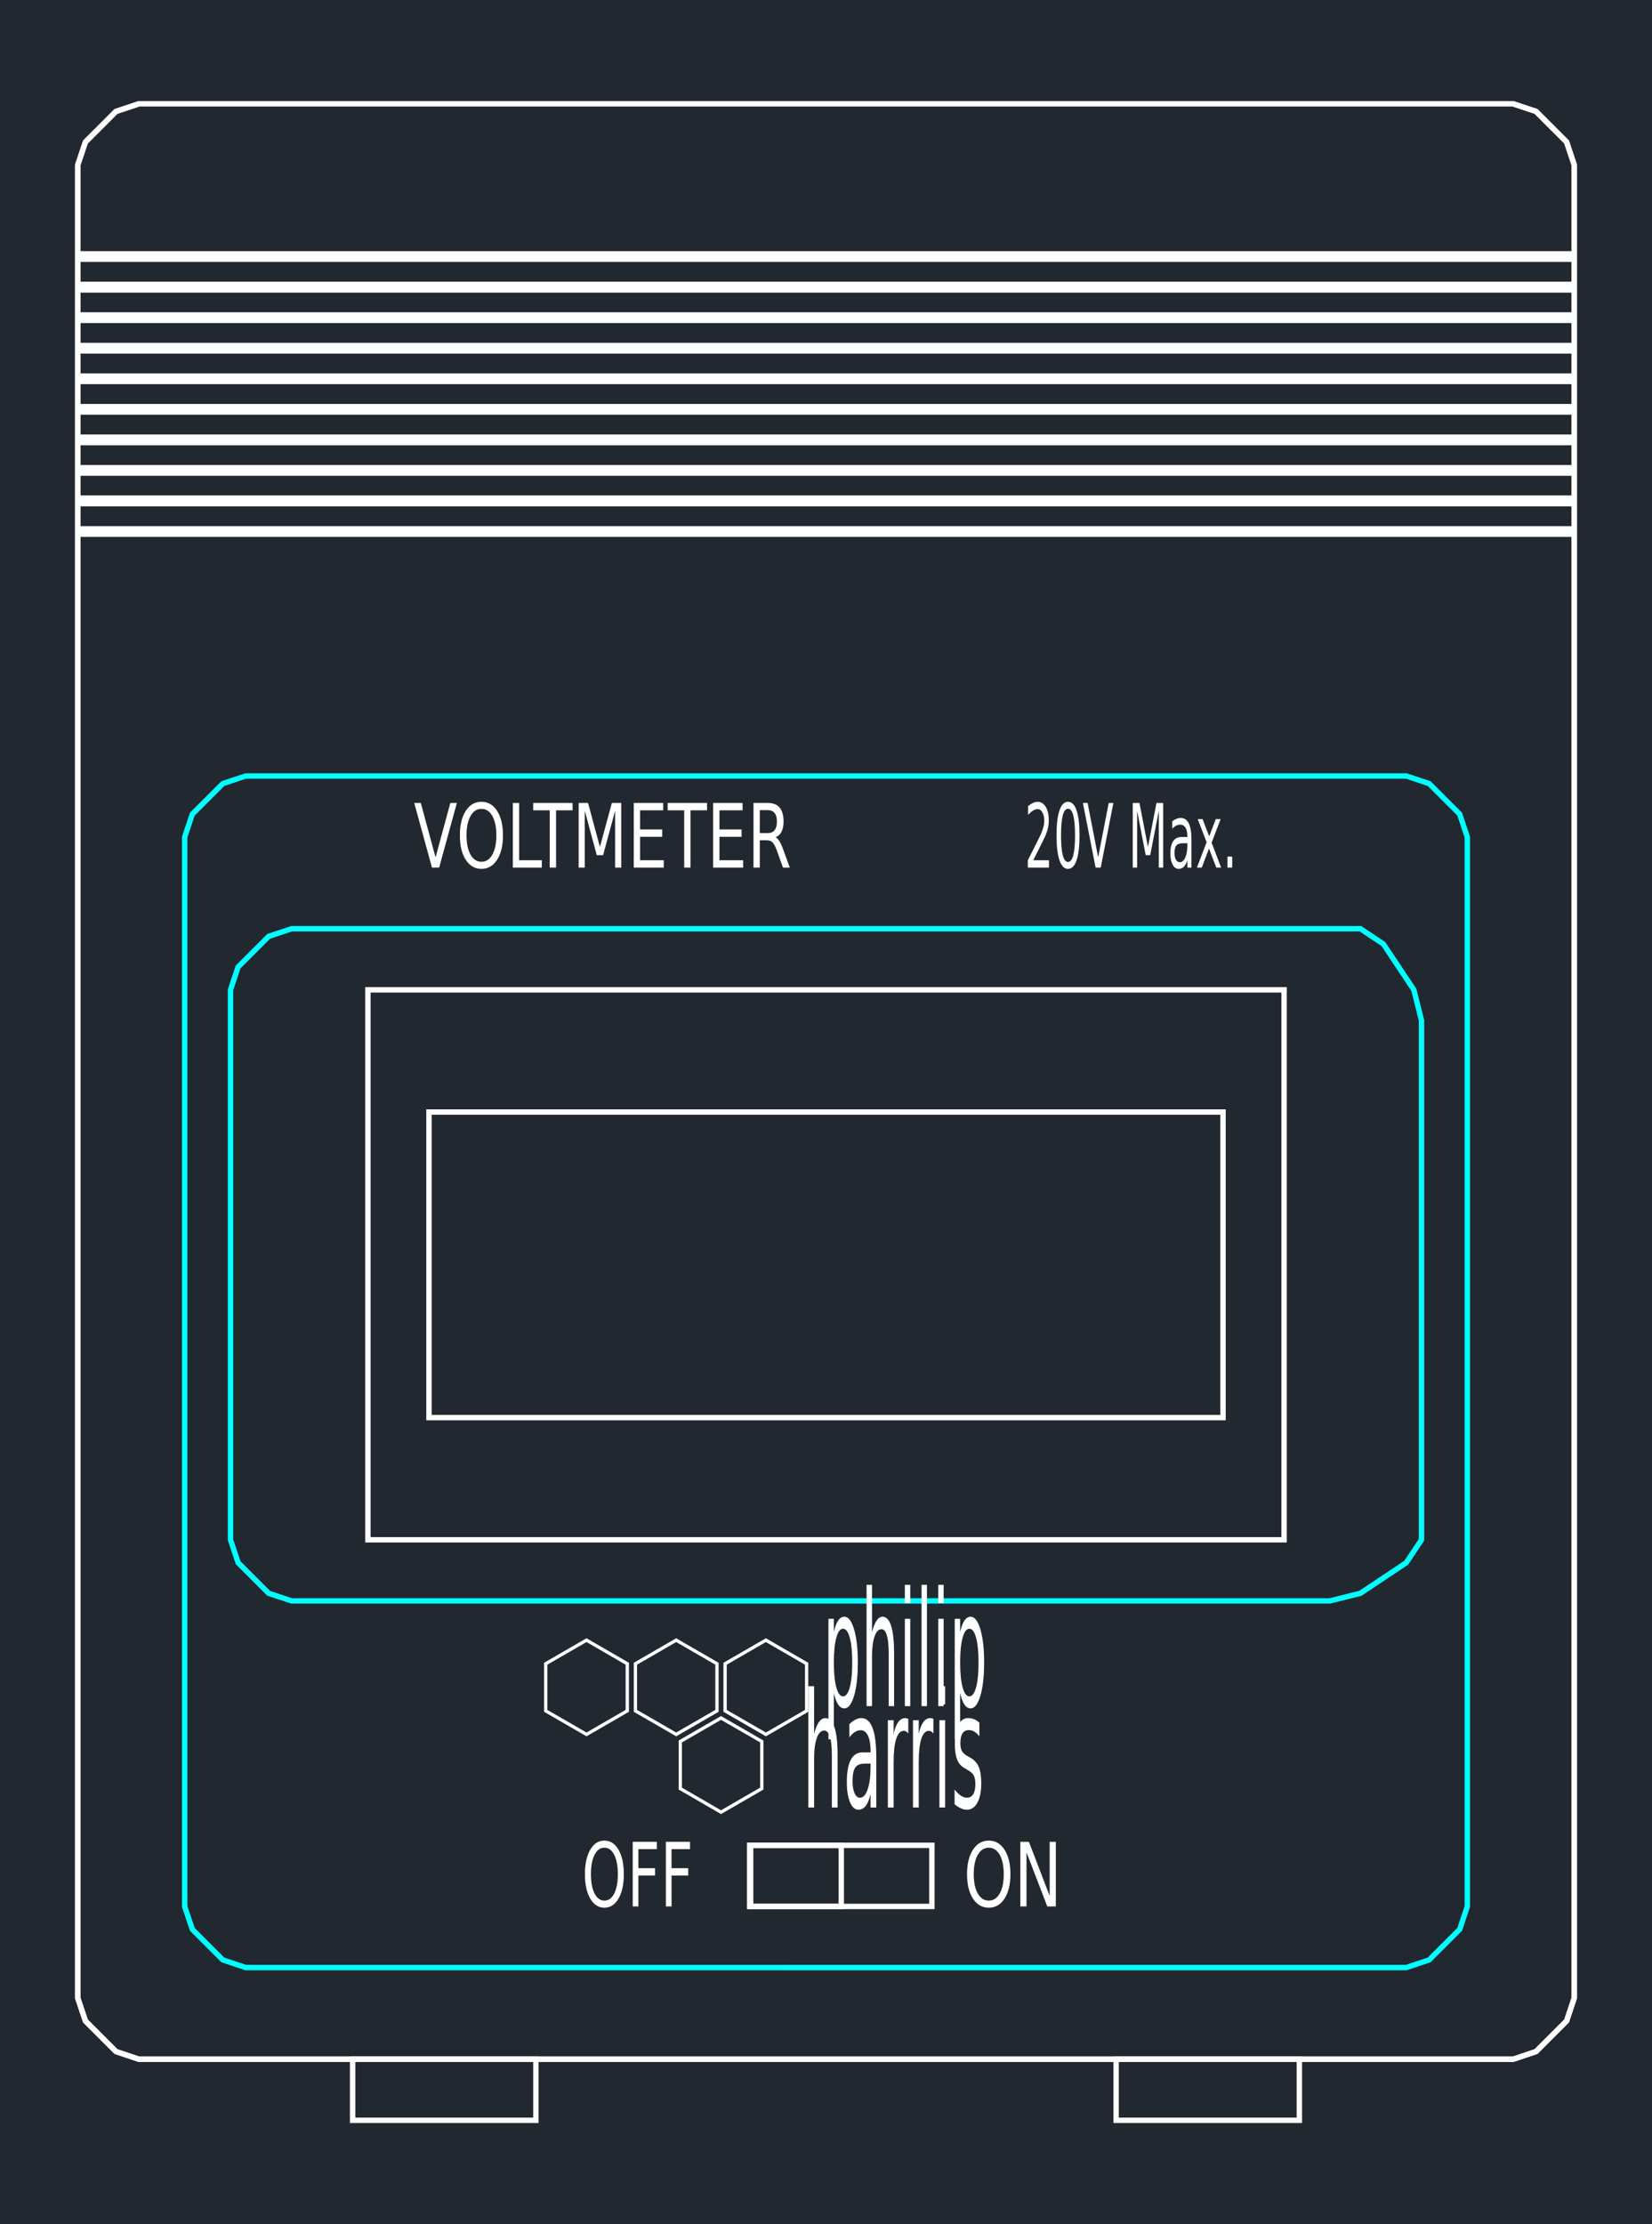<svg xmlns="http://www.w3.org/2000/svg" width="384" height="516.734" viewBox="0 0 288 387.55"><defs><style>*{stroke-linejoin:round;stroke-linecap:butt}</style></defs><g id="figure_1"><path id="patch_1" d="M0 387.55h288V0H0z" style="fill:#fff"/><g id="axes_1"><path id="patch_2" d="M0 387.55h288V0H0z" style="fill:#212830"/><path id="patch_3" d="M14.03 34.054v-5.248l1.277-3.816 2.584-2.579 2.579-2.584 3.816-1.272h239.428l3.816 1.272 2.584 2.584 2.584 2.579 1.272 3.815v319.291l-1.272 3.81-2.584 2.585-2.584 2.584-3.816 1.277H24.286l-3.816-1.277-2.578-2.584-2.585-2.585-1.277-3.81V34.054h-.94v314.194l1.397 4.166 2.74 2.74 2.735 2.741 4.171 1.396h239.734l4.17-1.396 2.741-2.74 2.74-2.74 1.391-4.166V28.653l-1.39-4.171-2.741-2.735-2.74-2.74-4.171-1.391H24.134l-4.172 1.39-2.735 2.741-2.74 2.735-1.396 4.17v5.402z" clip-path="url(#p229e0efb00)" style="fill:#fff"/><path id="patch_4" d="M14.03 34.054v-5.248l1.277-3.816 2.584-2.579 2.579-2.584 3.816-1.272h239.428l3.816 1.272 2.584 2.584 2.584 2.579 1.272 3.815v319.291l-1.272 3.81-2.584 2.585-2.584 2.584-3.816 1.277H24.286l-3.816-1.277-2.578-2.584-2.585-2.585-1.277-3.81V34.054h-.94v314.194l1.397 4.166 2.74 2.74 2.735 2.741 4.171 1.396h239.734l4.17-1.396 2.741-2.74 2.74-2.74 1.391-4.166V28.653l-1.39-4.171-2.741-2.735-2.74-2.74-4.171-1.391H24.134l-4.172 1.39-2.735 2.741-2.74 2.735-1.396 4.17v5.402z" clip-path="url(#p229e0efb00)" style="fill:#fff"/><path id="patch_5" d="M32.666 151.182v-5.248l1.272-3.816 2.584-2.584 2.583-2.584 3.816-1.267H245.08l3.816 1.267 2.583 2.584 2.584 2.584 1.272 3.816v186.189l-1.272 3.816-2.584 2.583-2.584 2.584-3.815 1.272H42.92l-3.815-1.272-2.584-2.584-2.584-2.583-1.272-3.816V151.182h-.94v181.093l1.39 4.17 2.742 2.742 2.74 2.74 4.171 1.39h202.463l4.17-1.39 2.741-2.74 2.741-2.741 1.39-4.171V145.782l-1.39-4.172-2.74-2.74-2.741-2.741-4.171-1.385H42.77l-4.172 1.385-2.74 2.74-2.741 2.741-1.39 4.171v5.4z" clip-path="url(#p229e0efb00)" style="fill:#0ff"/><path id="patch_6" d="M40.653 177.804v-5.248l1.272-3.816 2.583-2.584 2.584-2.583 3.816-1.272h186.118l3.802 2.53 2.605 3.916 2.617 3.926 1.297 5.19v90.305l-2.53 3.797-3.911 2.61-3.93 2.617-5.19 1.298H50.908l-3.816-1.272-2.584-2.584-2.583-2.584-1.272-3.816v-90.43h-.94v90.582l1.39 4.171 2.741 2.74 2.74 2.742 4.172 1.39H231.9l5.46-1.365 4.066-2.707 4.066-2.715 2.794-4.19v-90.705l-1.365-5.46-2.708-4.06-2.709-4.072-4.195-2.794H50.756l-4.171 1.39-2.74 2.741-2.741 2.74-1.39 4.172v5.4z" clip-path="url(#p229e0efb00)" style="fill:#0ff"/><path id="patch_7" d="M64.607 172.95h158.786v94.89H64.607v-94.89l-.939-.94v96.77h160.664v-96.77H63.668z" clip-path="url(#p229e0efb00)" style="fill:#fff"/><path id="patch_8" d="M75.256 194.242h137.488v52.306H75.256v-52.306l-.939-.939v54.184h139.366v-54.184H74.317z" clip-path="url(#p229e0efb00)" style="fill:#fff"/><path id="patch_9" d="M13.56 45.642h260.88v-1.879H13.56z" clip-path="url(#p229e0efb00)" style="fill:#fff"/><path id="patch_10" d="M13.56 50.966h260.88v-1.878H13.56z" clip-path="url(#p229e0efb00)" style="fill:#fff"/><path id="patch_11" d="M13.56 72.264h260.88v-1.878H13.56z" clip-path="url(#p229e0efb00)" style="fill:#fff"/><path id="patch_12" d="M13.56 77.589h260.88V75.71H13.56z" clip-path="url(#p229e0efb00)" style="fill:#fff"/><path id="patch_13" d="M13.56 50.966h260.88v-1.878H13.56z" clip-path="url(#p229e0efb00)" style="fill:#fff"/><path id="patch_14" d="M13.56 56.29h260.88v-1.878H13.56z" clip-path="url(#p229e0efb00)" style="fill:#fff"/><path id="patch_15" d="M13.56 61.615h260.88v-1.878H13.56z" clip-path="url(#p229e0efb00)" style="fill:#fff"/><path id="patch_16" d="M13.56 66.94h260.88v-1.88H13.56z" clip-path="url(#p229e0efb00)" style="fill:#fff"/><path id="patch_17" d="M13.56 82.908h260.88V81.03H13.56z" clip-path="url(#p229e0efb00)" style="fill:#fff"/><path id="patch_18" d="M13.56 88.233h260.88v-1.879H13.56z" clip-path="url(#p229e0efb00)" style="fill:#fff"/><path id="patch_19" d="M13.56 88.233h260.88v-1.879H13.56z" clip-path="url(#p229e0efb00)" style="fill:#fff"/><path id="patch_20" d="M13.56 93.557h260.88v-1.878H13.56z" clip-path="url(#p229e0efb00)" style="fill:#fff"/><path id="patch_21" d="M105.369 321.962q-1.08 0-1.716 1.24-.634 1.236-.634 3.374 0 2.128.634 3.367.636 1.237 1.716 1.237 1.079 0 1.71-1.237.63-1.24.63-3.367 0-2.138-.63-3.375-.631-1.239-1.71-1.239zm0-1.236q1.54 0 2.462 1.589.923 1.59.923 4.26 0 2.665-.923 4.254-.922 1.59-2.462 1.59-1.545 0-2.471-1.585-.925-1.587-.925-4.258 0-2.672.925-4.261.926-1.59 2.471-1.59zm4.935.202h4.21v1.285h-3.219v3.322h2.905v1.282h-2.905v5.382h-.99v-11.27zm5.78 0h4.21v1.285h-3.22v3.322h2.905v1.282h-2.904v5.382h-.991v-11.27z" clip-path="url(#p229e0efb00)" style="fill:#fff"/><path id="patch_22" d="M172.377 321.962q-1.205 0-1.914 1.24-.708 1.236-.708 3.374 0 2.128.708 3.367.709 1.237 1.914 1.237 1.203 0 1.907-1.237.704-1.24.704-3.367 0-2.138-.704-3.375-.704-1.239-1.907-1.239zm0-1.236q1.718 0 2.746 1.589 1.03 1.59 1.03 4.26 0 2.665-1.03 4.254-1.028 1.59-2.746 1.59-1.723 0-2.757-1.585-1.031-1.587-1.031-4.258 0-2.672 1.031-4.261 1.034-1.59 2.757-1.59zm5.505.202h1.488l3.623 9.428v-9.428h1.072v11.27h-1.489l-3.621-9.427v9.428h-1.073v-11.27z" clip-path="url(#p229e0efb00)" style="fill:#fff"/><path id="patch_23" d="M131.334 322.02h30.656v9.71h-30.656v-9.71l-.94-.94v11.588h32.536V321.08h-32.535z" clip-path="url(#p229e0efb00)" style="fill:#fff"/><path id="patch_24" d="M131.158 322.02h15.035v9.71h-15.035v-9.71l-.939-.94v11.588h16.913V321.08h-16.913z" clip-path="url(#p229e0efb00)" style="fill:#fff"/><path id="patch_25" d="m95.423 290.072 6.828-3.946 6.816 3.945v7.88l-6.816 3.94-6.828-3.94v-7.88l-.572-.33v8.541l7.4 4.27 7.389-4.27v-8.54l-7.39-4.277-7.4 4.276z" clip-path="url(#p229e0efb00)" style="fill:#fff"/><path id="patch_26" d="m111.061 290.071 6.822-3.945 6.822 3.945v7.88l-6.822 3.94-6.822-3.94v-7.88l-.572-.33v8.54l7.394 4.271 7.395-4.27v-8.54l-7.395-4.277-7.394 4.276z" clip-path="url(#p229e0efb00)" style="fill:#fff"/><path id="patch_27" d="m126.694 290.072 6.827-3.946 6.817 3.945v7.88l-6.817 3.94-6.827-3.94v-7.88l-.572-.33v8.541l7.4 4.27 7.388-4.27v-8.54l-7.388-4.277-7.4 4.276z" clip-path="url(#p229e0efb00)" style="fill:#fff"/><path id="patch_28" d="m118.883 303.617 6.817-3.935 6.822 3.935v7.88l-6.822 3.945-6.817-3.945v-7.88l-.572-.33v8.54l7.389 4.276 7.394-4.276v-8.54l-7.394-4.265-7.39 4.265z" clip-path="url(#p229e0efb00)" style="fill:#fff"/><path id="patch_29" d="M145.37 295.01v8.066h-.946V282.08h.946v2.308q.298-1.356.75-2.012.453-.66 1.081-.66 1.044 0 1.696 2.198.653 2.2.653 5.784 0 3.586-.653 5.789-.652 2.199-1.696 2.199-.628 0-1.082-.66-.451-.661-.75-2.017zm3.203-5.31q0-2.756-.427-4.325-.428-1.568-1.174-1.568-.748 0-1.175 1.568-.427 1.57-.427 4.324 0 2.756.427 4.324.427 1.57 1.175 1.57.746 0 1.174-1.57.427-1.568.427-4.324zm7.298-1.591v9.182h-.94v-9.1q0-2.16-.318-3.228-.318-1.074-.951-1.074-.763 0-1.203 1.29-.44 1.287-.44 3.517v8.595h-.946v-21.133h.946v8.287q.338-1.373.795-2.05.458-.679 1.057-.679.987 0 1.493 1.621.507 1.621.507 4.772zm1.876-6.028h.941v15.21h-.94v-15.21zm0-5.923h.941v3.168h-.94v-3.168zm2.91 0h.942v21.133h-.941v-21.133zm2.91 5.923h.942v15.21h-.941v-15.21zm0-5.923h.942v3.168h-.941v-3.168zm3.82 18.852v8.066h-.945V282.08h.946v2.308q.298-1.356.75-2.012.453-.66 1.081-.66 1.044 0 1.696 2.198.653 2.2.653 5.784 0 3.586-.653 5.789-.652 2.199-1.696 2.199-.628 0-1.082-.66-.451-.661-.75-2.017zm3.204-5.31q0-2.756-.427-4.325-.428-1.568-1.174-1.568-.748 0-1.175 1.568-.427 1.57-.427 4.324 0 2.756.427 4.324.427 1.57 1.175 1.57.746 0 1.174-1.57.427-1.568.427-4.324z" clip-path="url(#p229e0efb00)" style="fill:#fff"/><path id="patch_30" d="M146.02 305.77v9.183h-1v-9.1q0-2.16-.337-3.23-.337-1.073-1.01-1.073-.809 0-1.276 1.291-.467 1.287-.467 3.516v8.596h-1.005v-21.134h1.005v8.288q.36-1.374.844-2.051.486-.678 1.122-.678 1.048 0 1.585 1.62.538 1.622.538 4.772zm4.755 1.539q-1.211 0-1.679.69-.467.692-.467 2.365 0 1.33.351 2.112.351.778.952.778.832 0 1.334-1.474.502-1.473.502-3.915v-.556h-.993zm1.992-1.035v8.679h-.999v-2.308q-.342 1.382-.853 2.043-.51.66-1.249.66-.933 0-1.485-1.312-.55-1.313-.55-3.512 0-2.564.685-3.867.688-1.304 2.05-1.304h1.402v-.248q0-1.725-.453-2.668-.453-.943-1.273-.943-.522 0-1.017.313-.493.313-.948.939v-2.312q.547-.53 1.063-.791.516-.265 1.004-.265 1.32 0 1.972 1.712.651 1.708.651 5.184zm5.58-4.198q-.168-.243-.366-.356-.198-.117-.436-.117-.848 0-1.302 1.377-.453 1.378-.453 3.96v8.013h-1.004v-15.21h1.004v2.364q.316-1.387.82-2.056.506-.673 1.228-.673.103 0 .228.034.125.03.276.1l.005 2.564zm4.377 0q-.168-.243-.367-.356-.198-.117-.436-.117-.847 0-1.3 1.377-.454 1.378-.454 3.96v8.013h-1.004v-15.21h1.004v2.364q.316-1.387.82-2.056.505-.673 1.228-.673.103 0 .228.034.125.03.276.1l.005 2.564zm1.048-2.333h.999v15.21h-.999v-15.21zm0-5.924h.999v3.168h-.999v-3.168zm6.965 6.371v2.364q-.422-.543-.879-.812-.455-.274-.945-.274-.744 0-1.115.57-.372.569-.372 1.711 0 .87.266 1.365.265.495 1.07.943l.342.191q1.063.57 1.512 1.608.448 1.039.448 2.899 0 2.12-.67 3.36-.671 1.233-1.844 1.233-.488 0-1.018-.239t-1.116-.712v-2.582q.555.722 1.091 1.082.537.357 1.065.357.706 0 1.085-.604.38-.605.38-1.704 0-1.017-.274-1.56-.273-.543-1.203-1.047l-.347-.205q-.928-.486-1.341-1.499-.412-1.013-.412-2.777 0-2.147.608-3.311.608-1.17 1.727-1.17.552 0 1.04.205.49.2.902.608z" clip-path="url(#p229e0efb00)" style="fill:#fff"/><path id="patch_31" d="M61.945 359.29h31.008v9.705H61.945v-9.704l-.939-.94v11.584h32.886v-11.583H61.006z" clip-path="url(#p229e0efb00)" style="fill:#fff"/><path id="patch_32" d="M195.047 359.29h31.008v9.705h-31.008v-9.704l-.94-.94v11.584h32.887v-11.583h-32.886z" clip-path="url(#p229e0efb00)" style="fill:#fff"/><path id="patch_33" d="m75.31 151.182-3.098-11.27h1.146l2.573 9.487 2.577-9.487h1.141l-3.093 11.27H75.31zm8.625-10.237q-1.197 0-1.902 1.24-.703 1.236-.703 3.374 0 2.128.703 3.367.705 1.237 1.902 1.237 1.195 0 1.895-1.237.7-1.24.7-3.367 0-2.138-.7-3.375-.7-1.239-1.895-1.239zm0-1.236q1.707 0 2.728 1.589 1.023 1.59 1.023 4.26 0 2.665-1.023 4.254-1.021 1.59-2.728 1.59-1.712 0-2.739-1.585-1.024-1.587-1.024-4.258 0-2.672 1.024-4.261 1.027-1.59 2.739-1.59zm5.47.203h1.097v9.987h3.953v1.283h-5.05v-11.27zm3.546 0h6.867v1.285h-2.88v9.985h-1.104v-9.985h-2.883v-1.285zm7.928 0h1.637l2.07 7.669 2.083-7.67h1.637v11.27h-1.072v-9.895l-2.093 7.73h-1.103l-2.093-7.73v9.896h-1.066v-11.27zm9.607 0h5.132v1.285h-4.034v3.335h3.866v1.283h-3.866v4.084h4.132v1.283h-5.23v-11.27zm5.91 0h6.867v1.285h-2.881v9.985h-1.103v-9.985h-2.883v-1.285zm7.927 0h5.133v1.285h-4.035v3.335h3.866v1.283h-3.866v4.084h4.132v1.283h-5.23v-11.27zm10.886 5.985q.353.167.687.71.334.544.672 1.495l1.115 3.08h-1.181l-1.037-2.891q-.404-1.133-.782-1.503-.377-.37-1.03-.37h-1.197v4.764h-1.097v-11.27h2.479q1.392 0 2.077.809.686.807.686 2.437 0 1.065-.357 1.768-.357.7-1.035.971zm-2.753-4.732v4h1.382q.793 0 1.199-.51.405-.51.405-1.497 0-.988-.405-1.49-.406-.503-1.2-.503h-1.38z" clip-path="url(#p229e0efb00)" style="fill:#fff"/><path id="patch_34" d="M180.13 149.9h2.738v1.282h-3.681v-1.283q.446-.898 1.217-2.41.772-1.515.97-1.954.376-.822.525-1.392.15-.57.15-1.12 0-.899-.324-1.464-.325-.568-.845-.568-.37 0-.78.25-.409.248-.875.755v-1.54q.474-.37.885-.559.413-.188.755-.188.9 0 1.437.876.535.875.535 2.339 0 .695-.134 1.318-.133.621-.487 1.467-.097.22-.618 1.265-.52 1.046-1.468 2.925zm6.063-8.984q-.605 0-.911 1.16-.305 1.157-.305 3.483 0 2.316.305 3.476.306 1.159.911 1.159.61 0 .915-1.16.306-1.159.306-3.475 0-2.326-.306-3.483-.305-1.16-.915-1.16zm0-1.207q.976 0 1.49 1.5.515 1.497.515 4.35 0 2.845-.515 4.345-.514 1.498-1.49 1.498-.974 0-1.489-1.498-.515-1.5-.515-4.345 0-2.853.515-4.35.515-1.5 1.49-1.5zm4.809 11.473-2.214-11.27h.82l1.838 9.487 1.84-9.487h.816l-2.21 11.27h-.89zm6.475-11.27h1.17l1.479 7.669 1.487-7.67h1.17v11.27h-.766v-9.895l-1.495 7.73h-.788l-1.495-7.73v9.896h-.762v-11.27zm8.81 7.021q-.867 0-1.201.384-.334.384-.334 1.314 0 .74.25 1.174.252.433.682.433.595 0 .954-.82.36-.818.36-2.176v-.309h-.711zm1.425-.575v4.824h-.714v-1.283q-.245.768-.61 1.136-.366.367-.894.367-.668 0-1.063-.73-.394-.73-.394-1.951 0-1.425.49-2.15.493-.725 1.467-.725h1.004v-.137q0-.96-.325-1.483-.324-.525-.911-.525-.373 0-.727.174-.353.174-.679.522v-1.285q.392-.295.761-.44.37-.147.718-.147.945 0 1.411.952.466.949.466 2.881zm5.089-3.63-1.574 4.113 1.654 4.34h-.842l-1.267-3.32-1.265 3.32h-.844l1.69-4.422-1.546-4.031h.843l1.153 3.012 1.154-3.012h.844zm1.19 6.536h.821v1.918h-.82v-1.918z" clip-path="url(#p229e0efb00)" style="fill:#fff"/></g></g><defs><clipPath id="p229e0efb00"><path d="M0 0h288v387.55H0z"/></clipPath></defs></svg>
